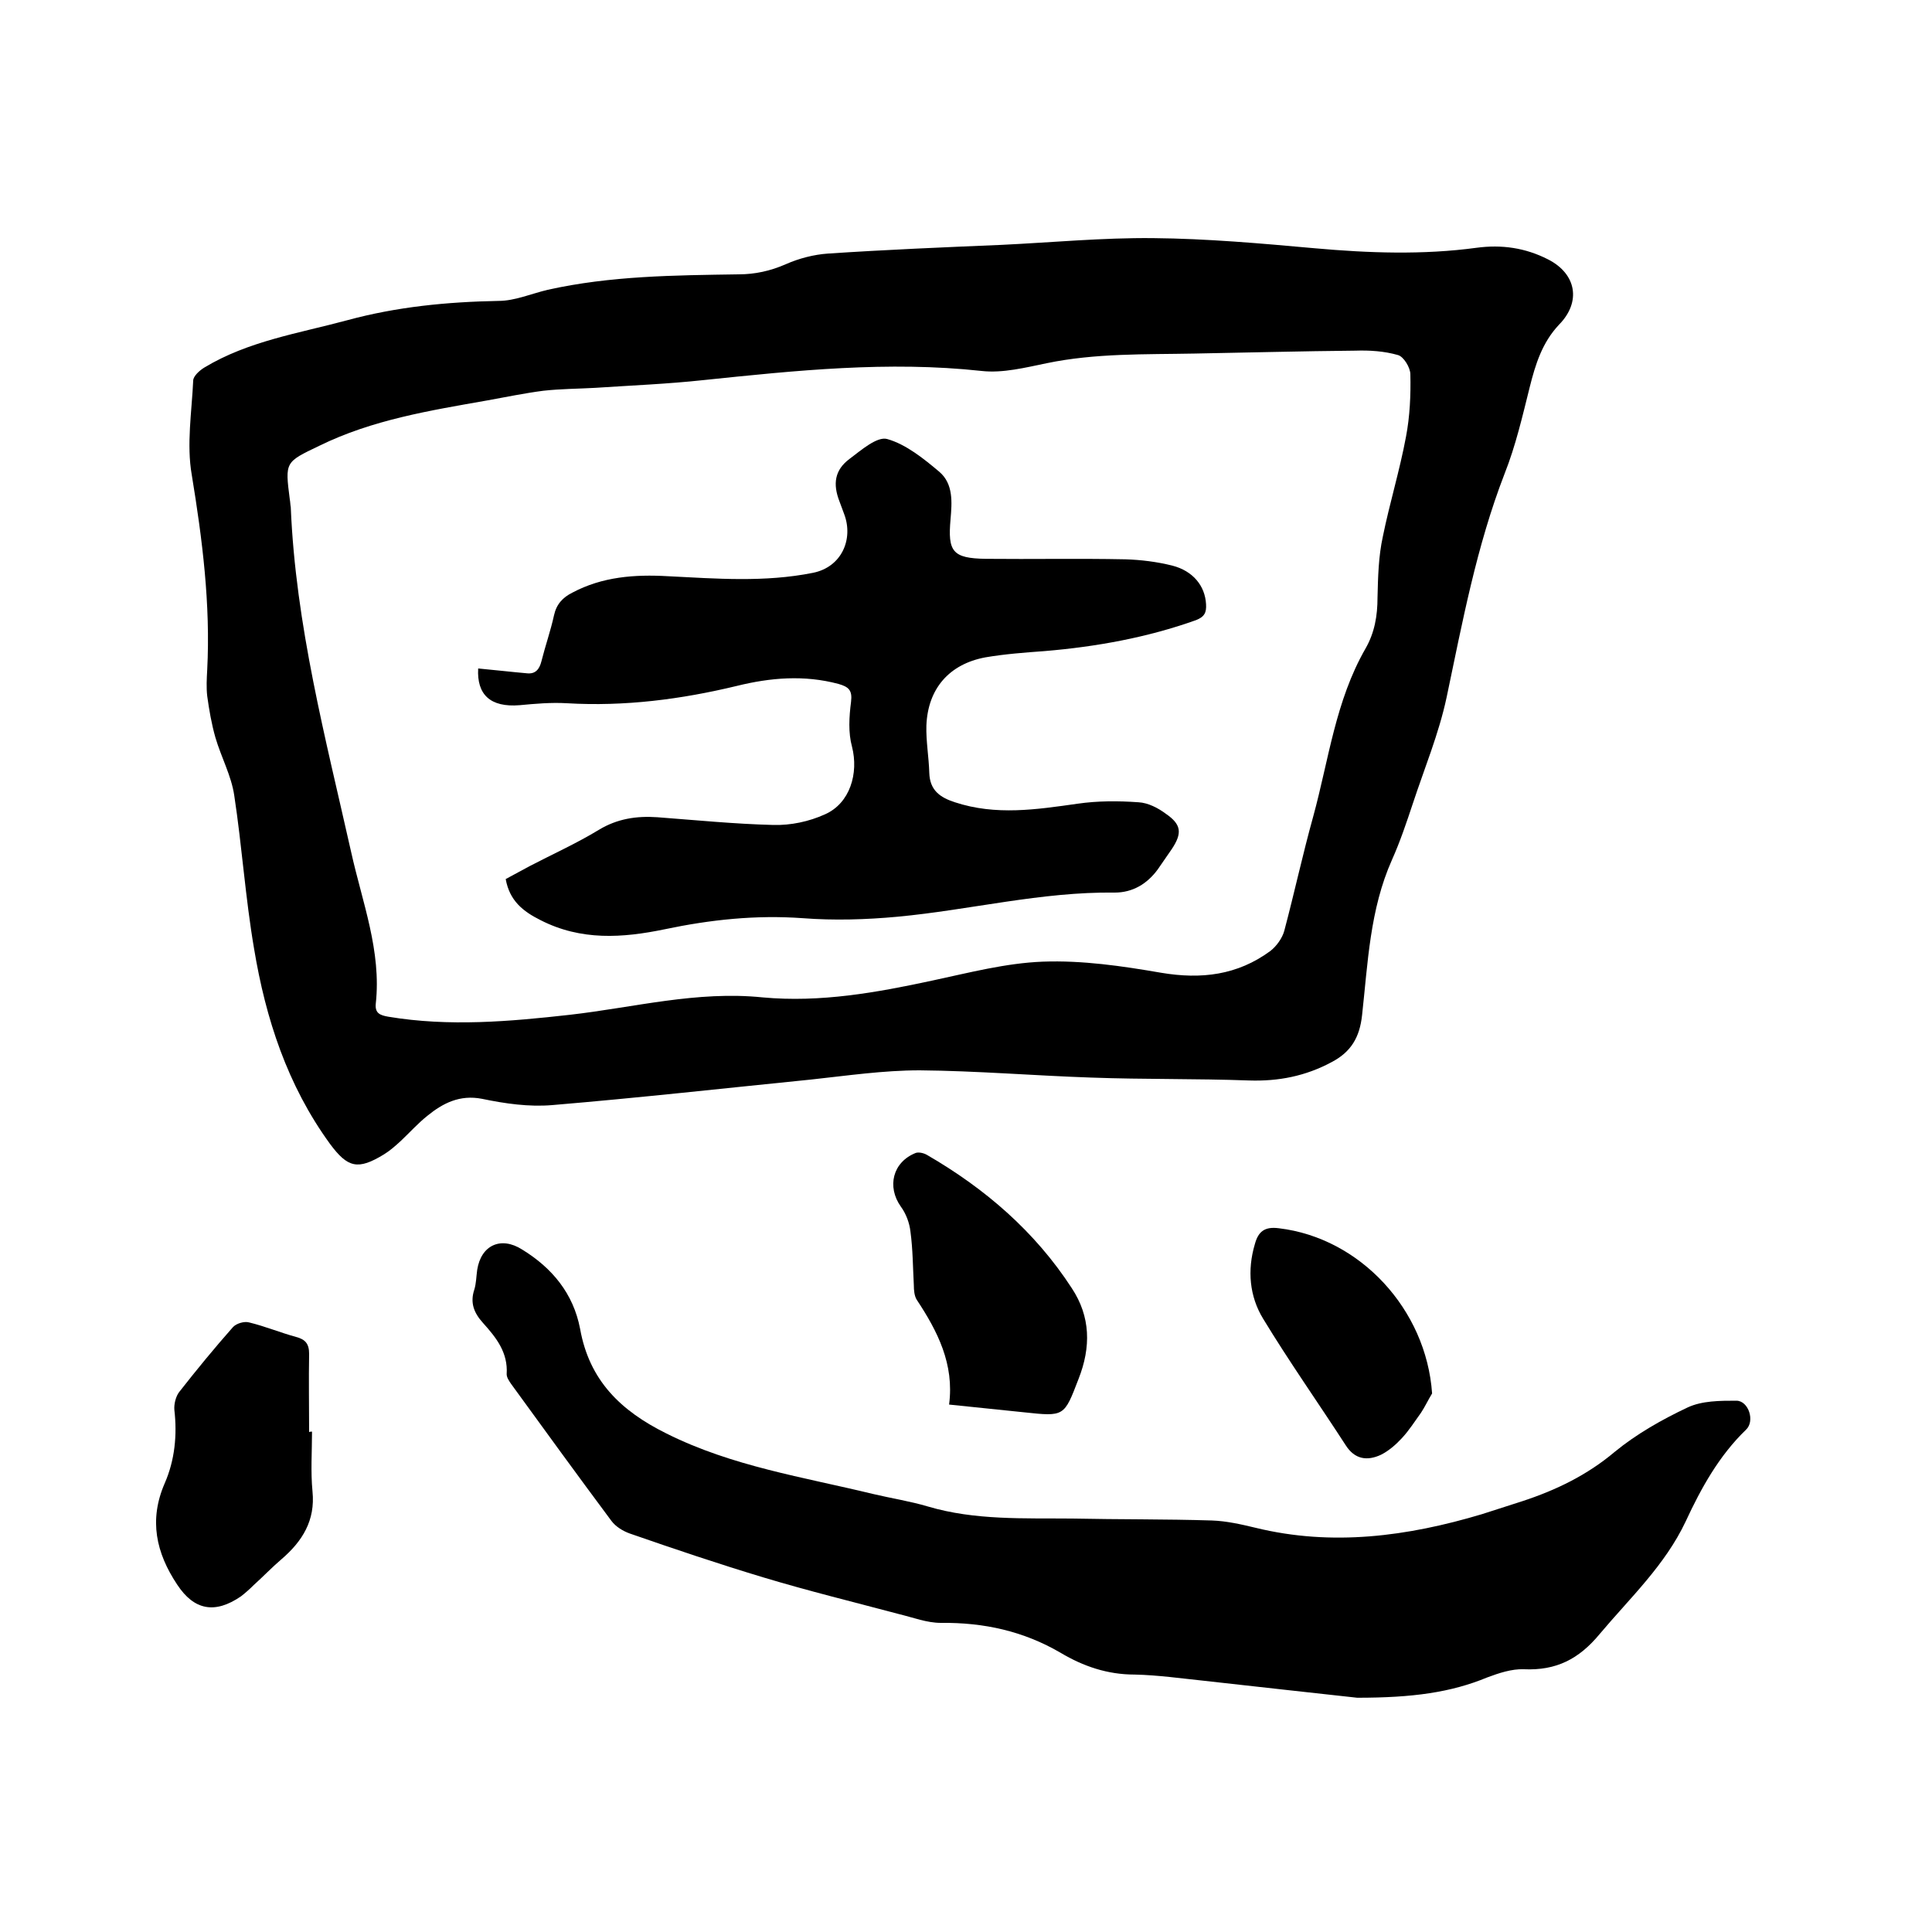 <svg enable-background="new 0 0 400 400" viewBox="0 0 400 400" xmlns="http://www.w3.org/2000/svg"><path d="m207.3 50.7c10.5-.5 20.9-1.5 31.4-1.4 11.2.1 22.4 1.1 33.5 2.1 11.2 1 22.4 1.4 33.5-.1 5.2-.7 10.1 0 14.8 2.4 5.9 3 6.9 8.8 2.3 13.5-3.5 3.7-4.9 8.2-6.1 13-1.5 6-2.9 12.1-5.2 17.9-5.8 15-8.7 30.6-12 46.3-1.6 7.5-4.6 14.7-7 22-1.3 3.9-2.6 7.8-4.3 11.6-4.6 10.3-5 21.4-6.2 32.2-.5 4.6-2.3 7.6-6.3 9.7-5.4 2.9-11 4-17.1 3.8-10.9-.4-21.8-.2-32.7-.6-11.8-.4-23.7-1.4-35.5-1.5-7.5 0-15 1.1-22.4 1.9-17.9 1.8-35.8 3.8-53.7 5.3-4.8.4-9.7-.3-14.5-1.3-4.6-.9-8.1.9-11.3 3.5-2 1.6-3.7 3.5-5.5 5.2-1.1 1-2.2 2-3.5 2.8-5.4 3.3-7.5 2.8-11.2-2.2-8.8-12.1-13.3-25.9-15.7-40.4-1.8-10.5-2.5-21.2-4.1-31.7-.6-4.1-2.7-7.9-3.9-12-.8-2.8-1.3-5.7-1.7-8.6-.2-1.8-.1-3.6 0-5.4.7-13.6-1-27-3.2-40.4-1.1-6.3 0-13 .3-19.5 0-.9 1.3-2.1 2.3-2.7 9.1-5.5 19.6-7.1 29.6-9.8 10.3-2.8 20.7-3.8 31.3-4 3.4 0 6.8-1.5 10.2-2.3 13-2.9 26.2-3 39.5-3.2 3.4 0 6.6-.7 9.8-2.1 2.7-1.2 5.8-2 8.7-2.2 12-.8 24-1.3 35.9-1.8zm-49.4 155.8c12 1.1 23.6-1 35.2-3.5 7.5-1.6 15.1-3.6 22.8-3.9 8.2-.3 16.4.9 24.5 2.3 8.3 1.4 15.8.5 22.6-4.5 1.3-1 2.5-2.7 2.9-4.2 2.1-7.9 3.8-15.8 6-23.7 3.2-11.7 4.6-23.9 10.8-34.7 1.9-3.3 2.5-6.8 2.5-10.6.1-4.2.2-8.5 1.1-12.6 1.4-6.9 3.5-13.7 4.8-20.7.8-4.2 1-8.6.9-12.9 0-1.4-1.4-3.7-2.6-4-2.8-.8-5.8-1-8.8-.9-11.1.1-22.2.4-33.3.6-10.2.2-20.5-.1-30.6 2-4.4.9-9.1 2.1-13.5 1.6-19.3-2.1-38.4-.1-57.6 1.9-7.4.8-14.9 1.1-22.4 1.6-3.6.2-7.1.2-10.7.6-3.9.5-7.7 1.3-11.6 2-11.9 2.1-23.8 4-34.8 9.4-7.1 3.4-7.1 3.3-6.1 11.1.1.5.1 1.1.2 1.6 1 24.4 7.2 47.8 12.5 71.4 2.3 10.4 6.3 20.5 5.1 31.4-.2 2 .9 2.4 2.6 2.7 12.6 2.1 25.1 1 37.6-.4 13.2-1.5 26.3-5 39.9-3.6z"/><path d="m281 351.5c-8.3-.9-19.9-2.2-31.6-3.5-4.8-.5-9.7-1.2-14.5-1.3-5.6 0-10.6-1.7-15.3-4.5-7.7-4.5-15.9-6.3-24.8-6.2-2.9 0-5.7-1.1-8.6-1.8-9.4-2.5-18.8-4.8-28.1-7.6s-18.5-5.9-27.7-9.1c-1.4-.5-2.9-1.4-3.8-2.6-7-9.4-13.9-18.9-20.8-28.4-.4-.6-.9-1.3-.9-2 .3-4.5-2.2-7.6-4.9-10.6-1.9-2.1-2.7-4.2-1.8-6.9.4-1.3.4-2.7.6-4.1.8-5.1 4.9-7 9.3-4.2 6.2 3.8 10.6 9.1 12 16.4 1.9 10.7 8.4 17 17.9 21.7 13.6 6.8 28.3 9 42.7 12.5 3.8.9 7.7 1.5 11.4 2.6 9.8 2.9 19.9 2.4 29.9 2.5 9.6.2 19.3.1 28.9.4 3 .1 6.1.8 9 1.5 15.9 3.9 31.5 1.8 46.9-2.8 2.8-.9 5.6-1.8 8.4-2.7 7-2.3 13.4-5.4 19.1-10.2 4.5-3.7 9.8-6.7 15.1-9.2 3-1.4 6.7-1.4 10.1-1.4 2.5 0 3.9 4.2 2 6-5.6 5.4-9.3 12.1-12.5 19-4.3 9.1-11.5 15.8-17.8 23.3-4.3 5.2-9 7.6-15.7 7.3-2.5-.1-5.2.8-7.6 1.7-7.5 3.1-15.4 4.2-26.9 4.2z"/><path d="m64.6 296.4c0 4.1-.3 8.3.1 12.4.6 6-2.1 10.3-6.4 14-2 1.7-3.8 3.6-5.8 5.4-.8.8-1.7 1.6-2.6 2.3-5.4 3.7-9.7 2.9-13.2-2.4-4.4-6.6-5.9-13.4-2.6-21 2.1-4.8 2.6-10 2-15.2-.1-1.2.3-2.8 1-3.7 3.6-4.6 7.3-9.1 11.1-13.4.7-.8 2.4-1.3 3.4-1 3.3.8 6.4 2.1 9.7 3 1.9.5 2.7 1.4 2.7 3.5-.1 5.4 0 10.8 0 16.2.2-.1.4-.1.6-.1z"/><path d="m196.5 290.8c1.1-8.4-2.4-15.2-6.7-21.7-.5-.8-.6-2-.6-3-.2-3.7-.2-7.4-.7-11.1-.2-1.8-.9-3.7-2-5.2-2.9-4.1-1.7-9.2 3.1-11.1.6-.2 1.6 0 2.3.4 12.1 7 22.4 15.9 30 27.6 3.9 5.9 4 12.2 1.4 18.8-3 7.8-2.9 7.8-11.3 6.9-4.9-.5-9.8-1-15.5-1.6z"/><path d="m296.5 288.5c-.8 1.3-1.5 2.8-2.3 4-1.3 1.8-2.5 3.7-4 5.3-1.2 1.3-2.7 2.6-4.3 3.4-2.8 1.3-5.4 1-7.3-2-5.7-8.8-11.7-17.3-17.1-26.2-2.8-4.6-3.3-10-1.7-15.4.7-2.6 2-3.7 5-3.3 16.8 2 30.5 16.8 31.7 34.2z"/><path d="m99 138.4c3.3.3 6.7.7 10.1 1 1.8.2 2.6-.9 3-2.5.8-3.2 1.9-6.3 2.6-9.5.5-2.3 1.8-3.7 3.8-4.7 6.2-3.3 12.9-3.8 19.8-3.4 10 .5 20 1.3 30-.7 6-1.2 8.4-7 6.5-12.1-.3-.9-.7-1.8-1-2.7-1.4-3.6-1-6.5 2.1-8.8 2.4-1.8 5.7-4.7 7.8-4.1 3.9 1.1 7.6 4.1 10.8 6.8 2.9 2.5 2.6 6.3 2.3 9.8-.6 6.7.4 8.1 7.3 8.2 9.6.1 19.2-.1 28.9.1 3.2.1 6.5.5 9.7 1.3 4.3 1.1 6.8 4.2 7 8 .1 1.7-.3 2.6-2.1 3.3-10.1 3.6-20.6 5.5-31.3 6.4-4.1.3-8.2.6-12.3 1.3-7.5 1.4-11.9 6.5-12.2 14.1-.1 3.2.5 6.5.6 9.8.1 3.6 2.2 5.1 5.3 6.1 8.5 2.8 16.9 1.5 25.4.3 4.1-.6 8.4-.6 12.6-.3 2 .1 4.1 1.2 5.7 2.4 3.2 2.2 3.4 4 1.2 7.3-1 1.4-1.9 2.8-2.9 4.2-2.2 3-5.2 4.8-8.9 4.8-15.2-.2-30 3.6-45 5-6.5.6-13.1.8-19.6.3-9.7-.7-19.1.3-28.6 2.3-8.7 1.8-17.3 2.4-25.7-1.9-3.6-1.8-6.4-4-7.2-8.5 1.5-.8 3.3-1.8 5-2.7 4.8-2.5 9.7-4.7 14.3-7.5 3.8-2.3 7.8-2.9 12.1-2.6 8 .6 16 1.4 24 1.6 3.6.1 7.4-.7 10.7-2.2 5.2-2.3 7-8.5 5.6-14-.8-2.9-.6-6.2-.2-9.3.3-2.4-.5-3.1-2.6-3.7-7.1-1.9-14.1-1.3-21 .4-11.6 2.8-23.3 4.3-35.2 3.6-3.3-.2-6.6.1-9.8.4-6.1.5-8.9-2.2-8.6-7.6z"/></svg>